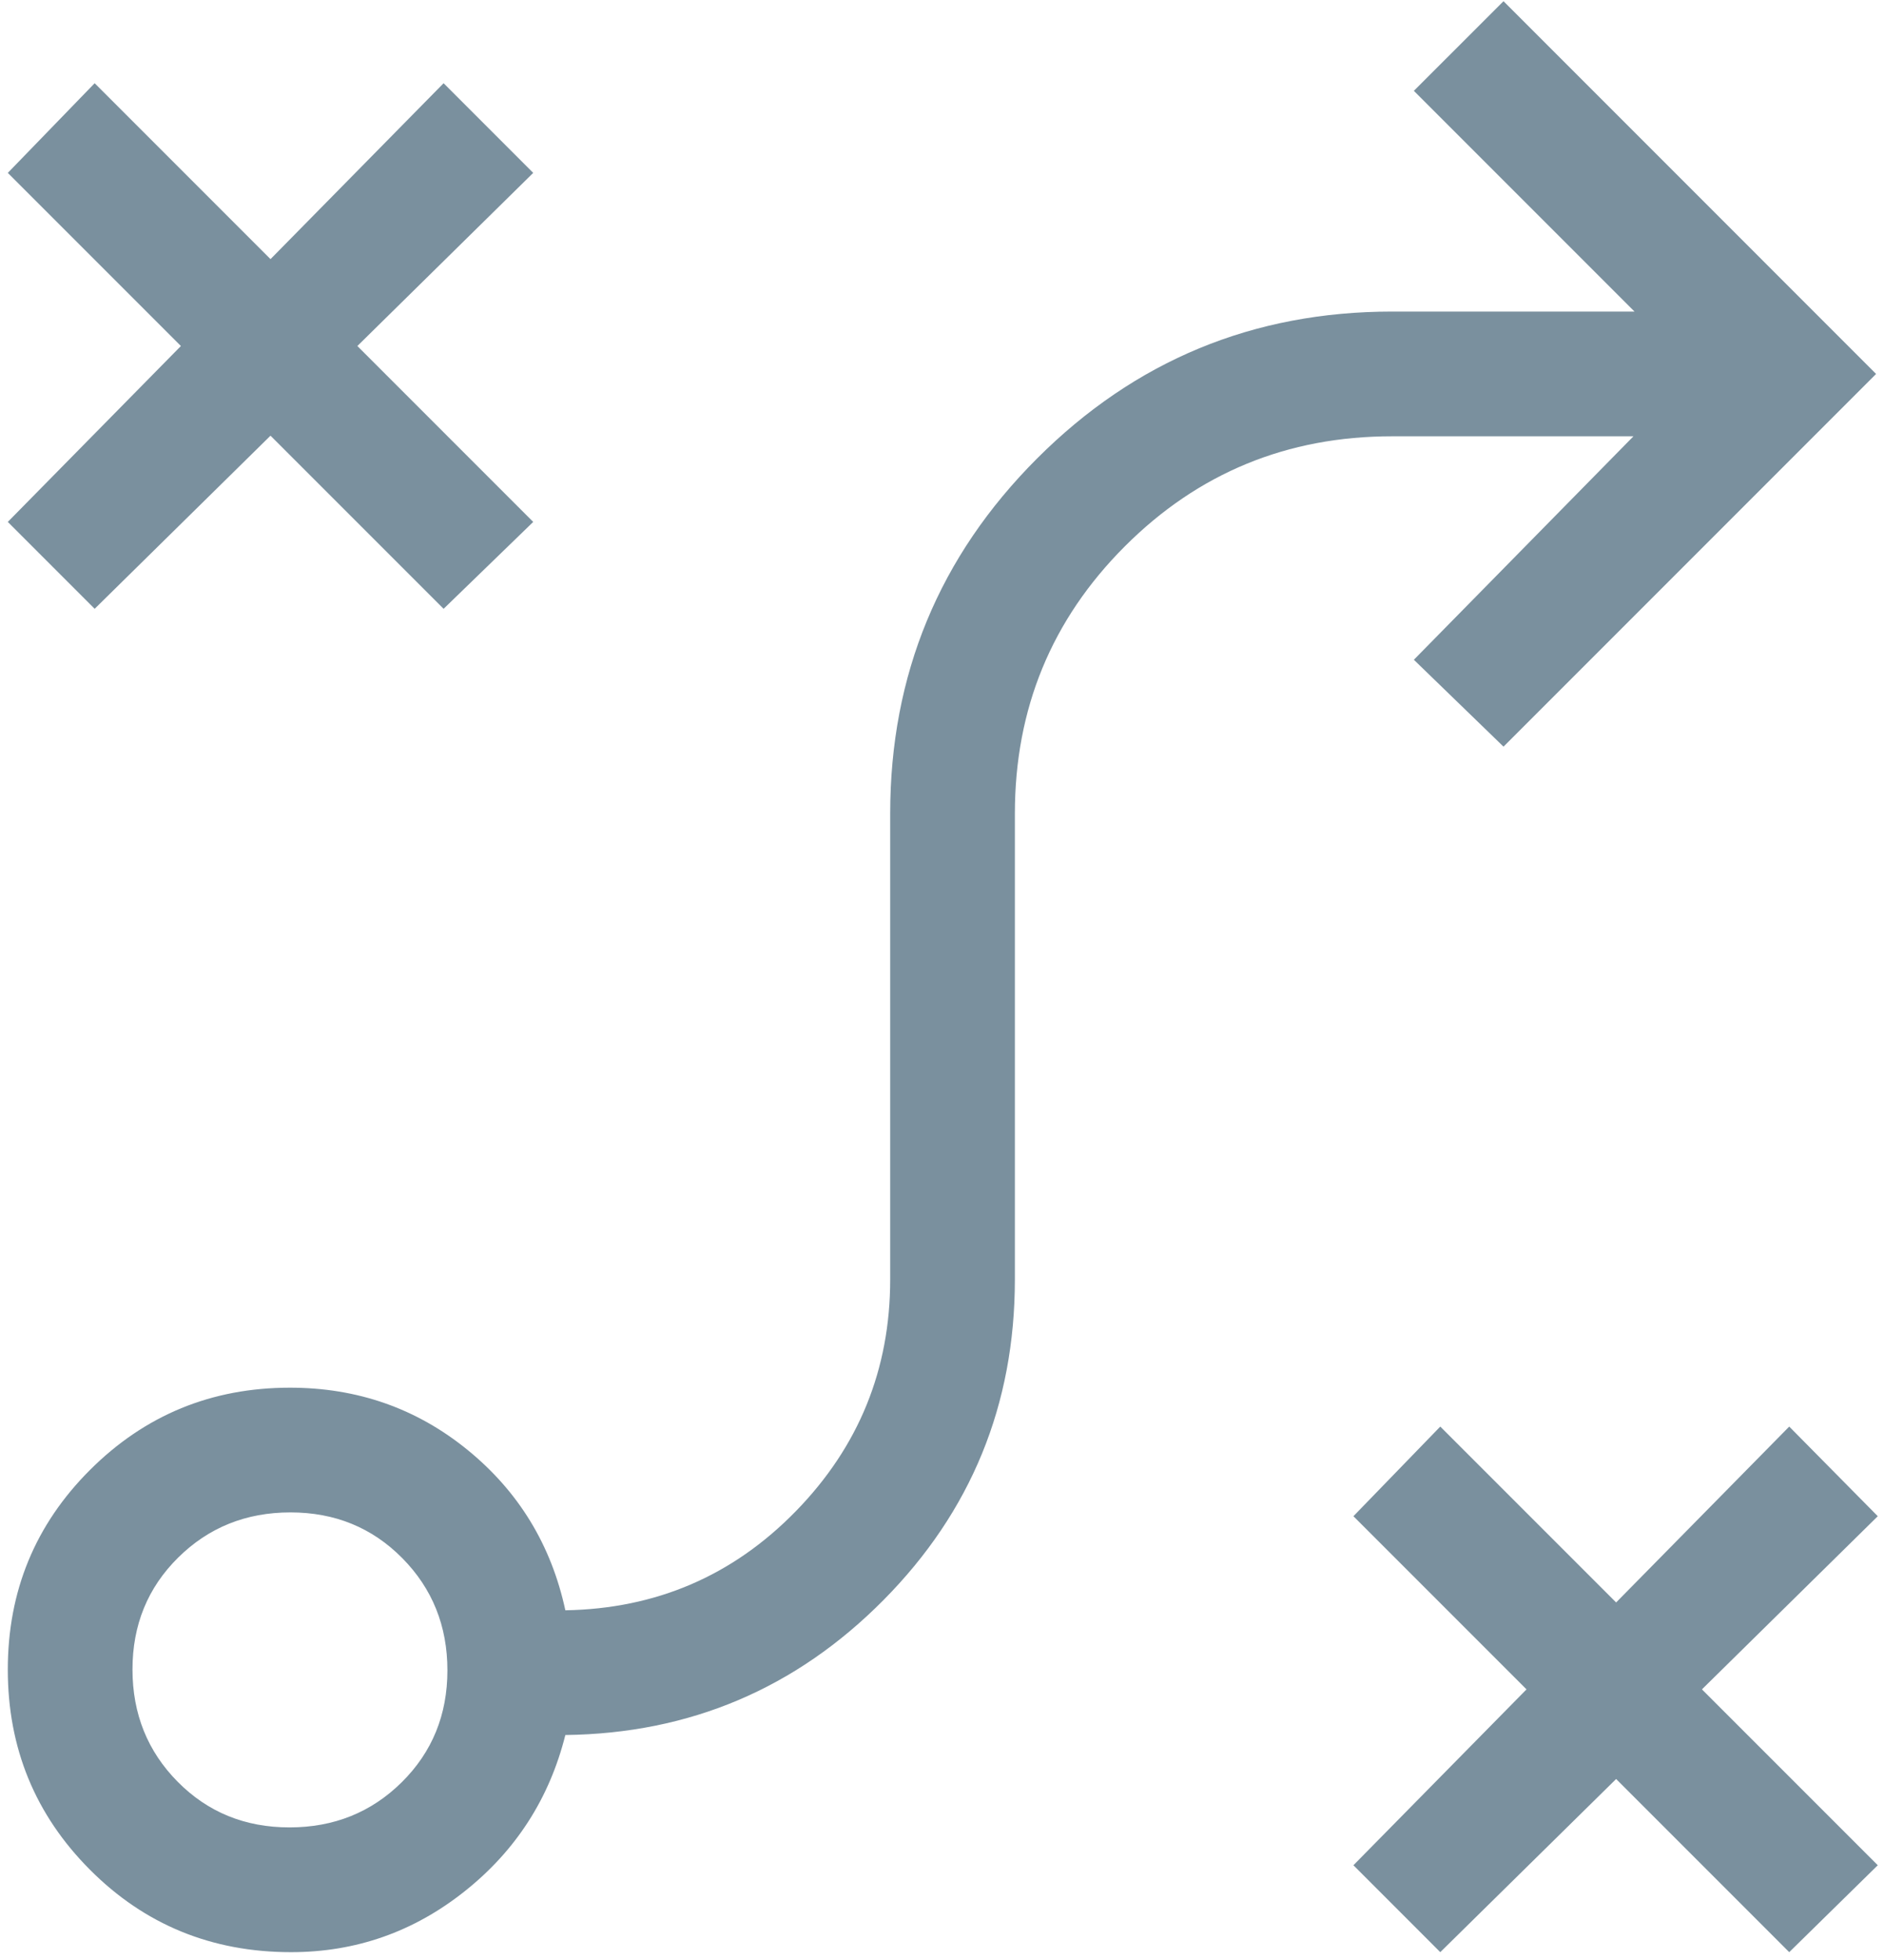 <svg xmlns="http://www.w3.org/2000/svg" fill="none" viewBox="0 0 50 52" height="52" width="50">
<path fill="#7A909E" d="M38.224 51.792L35.919 49.486L40.513 44.82L35.919 40.226L38.224 37.848L42.891 42.514L47.485 37.848L49.835 40.226L45.168 44.82L49.835 49.486L47.485 51.792L42.891 47.198L38.224 51.792ZM7.682 48.482C8.861 48.482 9.854 48.083 10.662 47.284C11.47 46.484 11.874 45.495 11.874 44.316C11.874 43.138 11.474 42.144 10.675 41.337C9.876 40.529 8.887 40.125 7.708 40.125C6.529 40.125 5.536 40.525 4.728 41.324C3.92 42.123 3.516 43.112 3.516 44.291C3.516 45.47 3.916 46.463 4.715 47.271C5.514 48.079 6.503 48.482 7.682 48.482ZM7.723 51.792C5.618 51.792 3.839 51.062 2.386 49.604C0.933 48.145 0.207 46.376 0.207 44.295C0.207 42.214 0.935 40.448 2.392 38.995C3.849 37.542 5.617 36.816 7.695 36.816C9.486 36.816 11.059 37.367 12.412 38.47C13.766 39.574 14.63 40.991 15.004 42.722C17.412 42.681 19.45 41.805 21.12 40.094C22.79 38.383 23.625 36.333 23.625 33.944V21.587C23.625 17.904 24.924 14.763 27.523 12.164C30.121 9.566 33.262 8.266 36.946 8.266H43.379L37.523 2.41L39.902 0.032L49.79 9.921L39.902 19.809L37.523 17.504L43.351 11.575H36.946C34.163 11.575 31.799 12.548 29.853 14.494C27.907 16.44 26.934 18.805 26.934 21.587V33.944C26.934 37.268 25.772 40.104 23.448 42.45C21.124 44.796 18.309 45.99 15.004 46.031C14.581 47.714 13.692 49.095 12.337 50.173C10.982 51.252 9.444 51.792 7.723 51.792ZM2.512 16.152L0.207 13.847L4.801 9.18L0.207 4.587L2.512 2.208L7.179 6.875L11.773 2.208L14.151 4.587L9.484 9.18L14.151 13.847L11.773 16.152L7.179 11.559L2.512 16.152Z"></path>
</svg>
